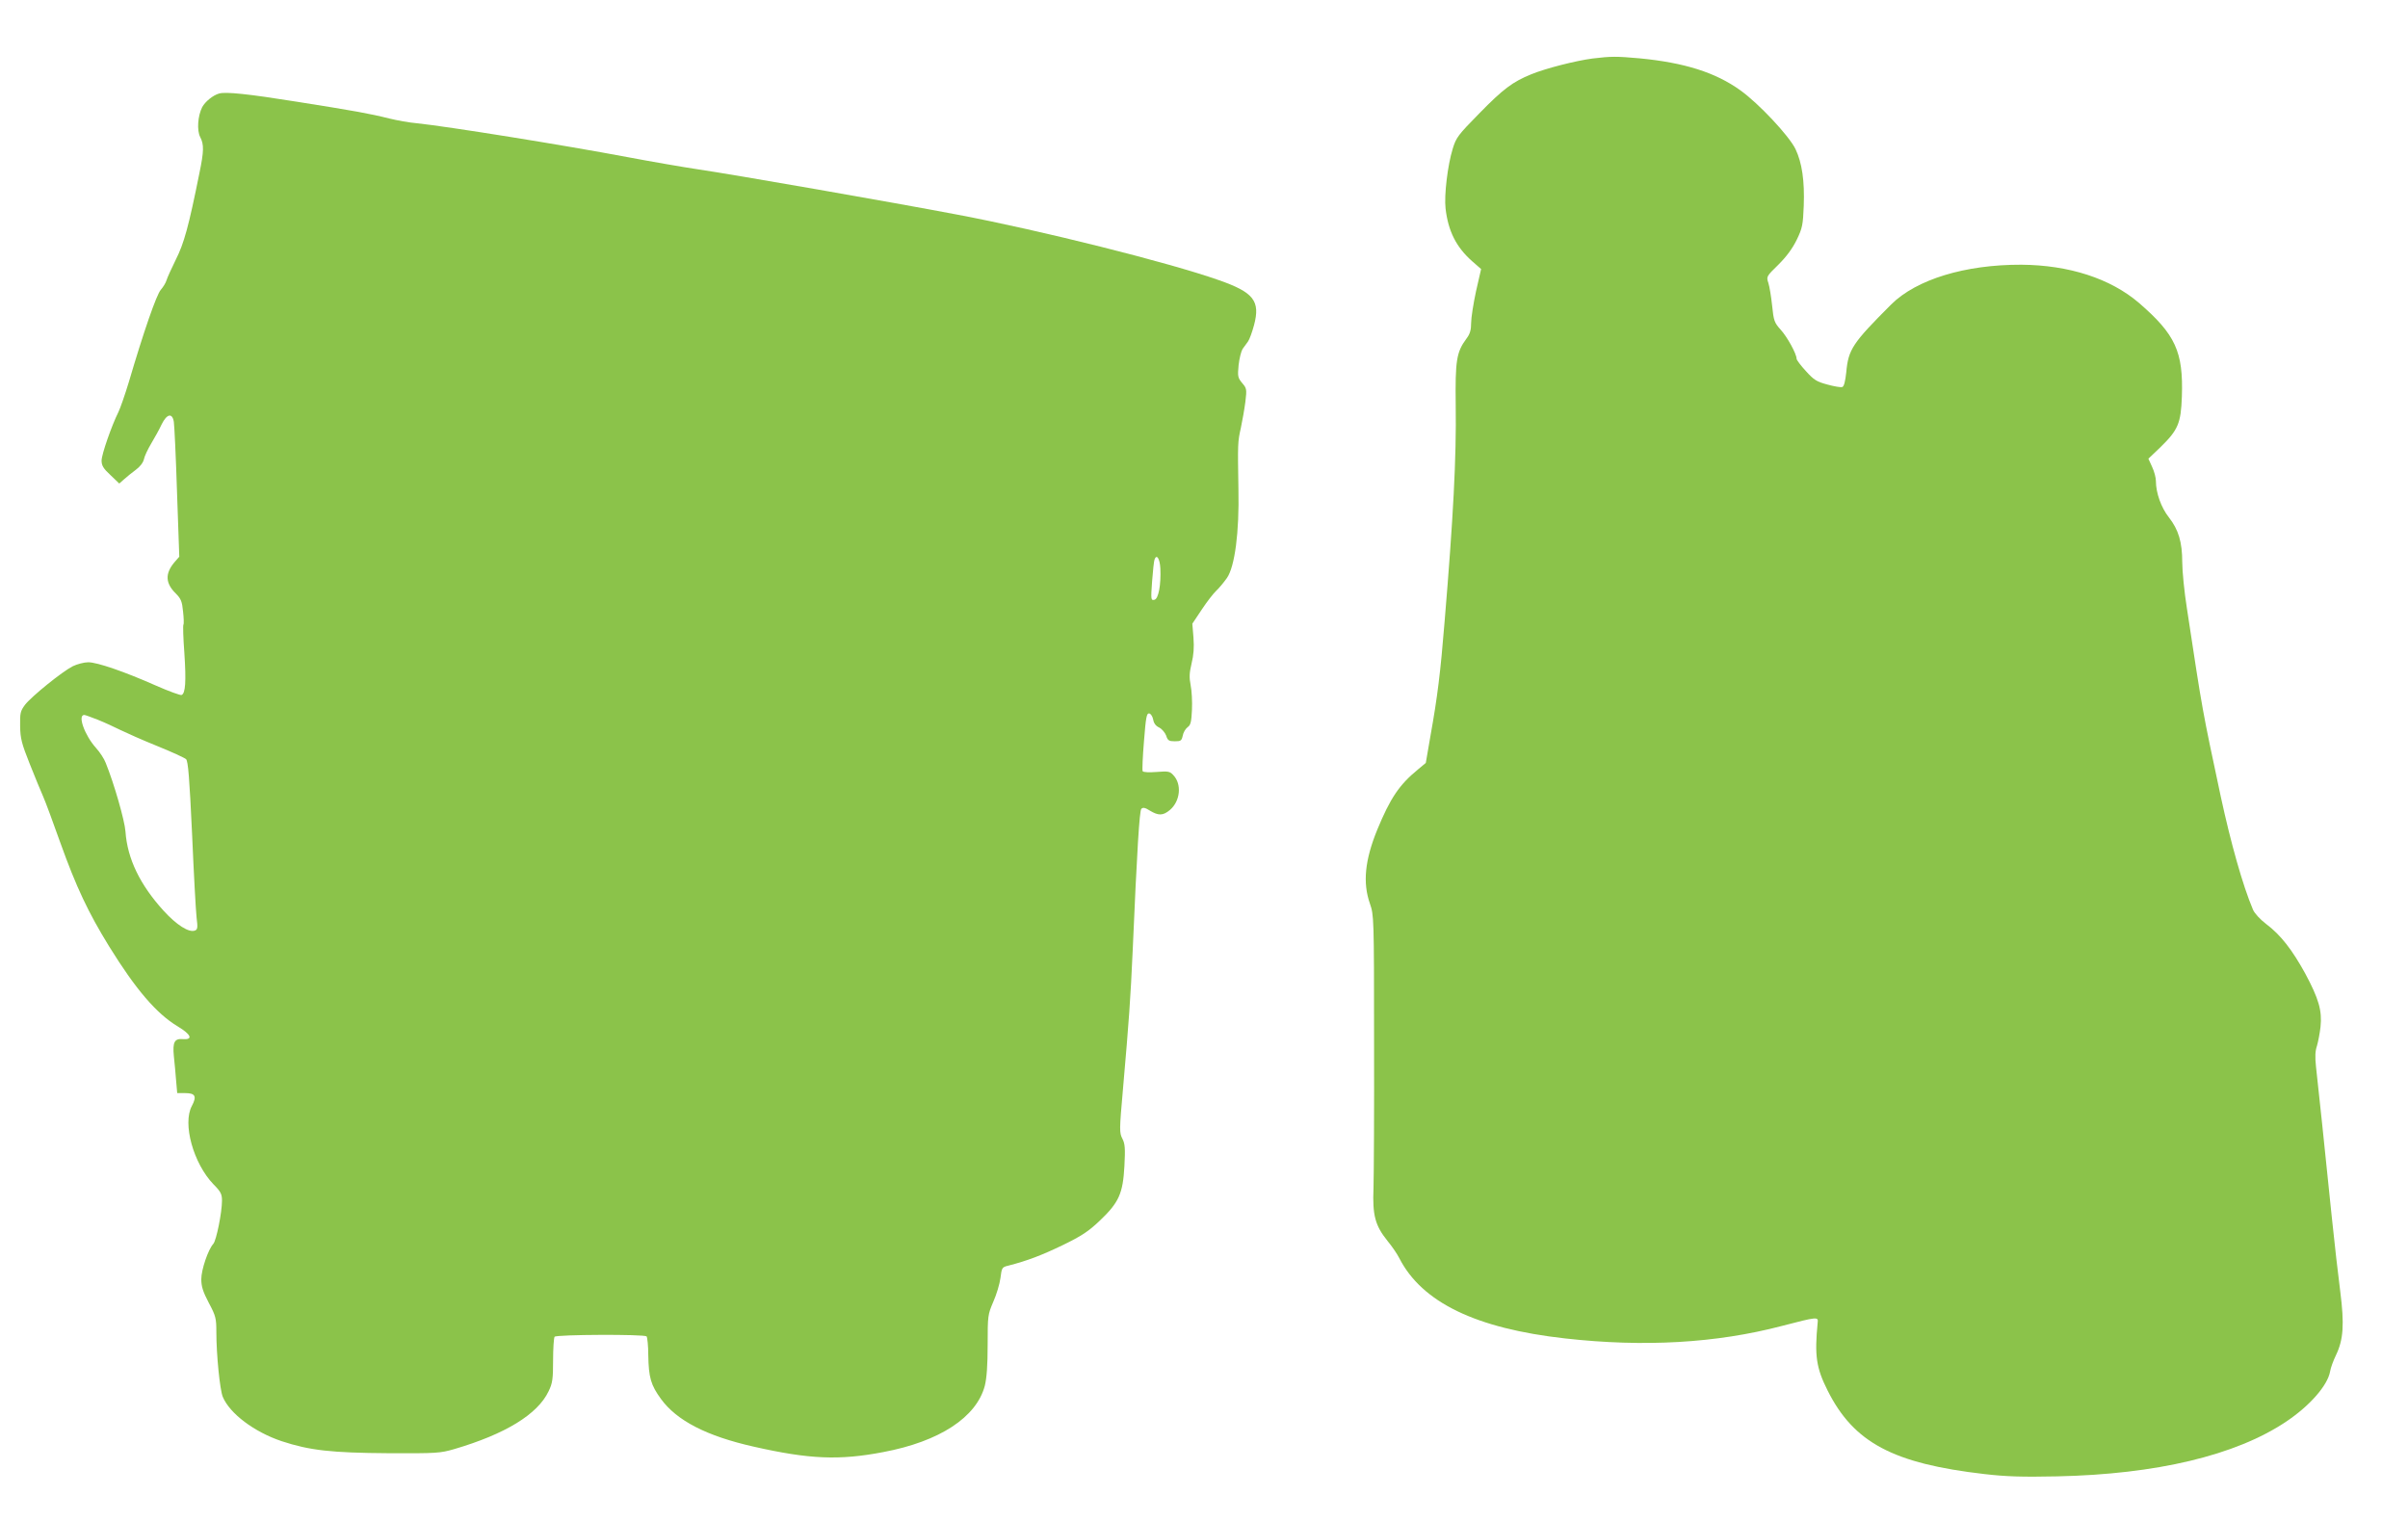 <?xml version="1.0" standalone="no"?>
<!DOCTYPE svg PUBLIC "-//W3C//DTD SVG 20010904//EN"
 "http://www.w3.org/TR/2001/REC-SVG-20010904/DTD/svg10.dtd">
<svg version="1.0" xmlns="http://www.w3.org/2000/svg"
 width="1280pt" height="809pt" viewBox="0 0 1280 809"
 preserveAspectRatio="xMidYMid meet">
<g transform="translate(0,809) scale(0.1,-0.1)"
fill="#8bc34a" stroke="none">
<path d="M8465 7779 c-90 -12 -248 -52 -326 -84 -98 -40 -148 -77 -276 -208
-112 -114 -123 -128 -141 -188 -27 -87 -46 -247 -38 -317 14 -121 57 -206 142
-281 l47 -41 -27 -118 c-14 -65 -26 -141 -26 -168 0 -38 -6 -59 -25 -84 -53
-72 -60 -115 -57 -355 4 -277 -13 -597 -59 -1148 -22 -272 -38 -401 -75 -607
l-25 -145 -42 -35 c-100 -82 -147 -153 -216 -320 -66 -162 -78 -282 -39 -393
21 -61 22 -70 22 -727 1 -366 -1 -719 -3 -785 -6 -145 9 -199 74 -280 24 -29
52 -70 63 -92 120 -235 407 -374 882 -427 420 -47 802 -25 1150 66 192 50 196
50 192 18 -17 -175 -8 -240 53 -361 139 -277 348 -388 835 -444 112 -13 199
-16 385 -12 526 11 948 111 1216 290 126 84 222 193 235 268 3 19 17 57 31 86
40 83 45 164 23 338 -11 83 -31 260 -45 395 -36 353 -74 713 -84 800 -6 54 -4
85 5 111 6 20 15 66 19 101 9 86 -9 149 -82 285 -69 125 -129 203 -206 261
-33 25 -63 58 -71 77 -55 130 -118 355 -171 600 -100 470 -95 440 -180 1000
-14 88 -25 199 -25 246 0 108 -20 174 -71 239 -41 52 -69 130 -69 193 0 18 -9
52 -20 75 l-20 44 64 61 c94 92 109 127 114 269 8 239 -34 330 -228 498 -152
130 -372 201 -625 203 -299 1 -558 -78 -692 -211 -206 -206 -228 -239 -239
-361 -5 -47 -12 -75 -21 -78 -7 -3 -43 3 -79 13 -56 15 -72 24 -114 71 -28 30
-50 60 -50 66 0 26 -50 117 -85 155 -33 37 -37 47 -45 127 -5 48 -14 102 -20
121 -11 33 -11 35 53 97 44 44 75 86 98 133 30 62 33 80 37 180 5 132 -9 229
-44 302 -34 70 -195 242 -293 312 -132 95 -297 147 -536 170 -124 11 -150 11
-250 -1z"/>
<path d="M1165 7593 c-33 -9 -74 -43 -90 -72 -24 -47 -29 -124 -11 -159 21
-40 20 -76 -4 -192 -57 -284 -82 -374 -125 -459 -23 -47 -46 -97 -50 -111 -4
-14 -18 -36 -30 -50 -23 -25 -92 -225 -170 -490 -21 -69 -46 -141 -56 -161
-35 -70 -89 -224 -89 -257 0 -26 9 -42 47 -77 l47 -45 26 23 c14 13 42 35 62
50 22 16 39 38 43 56 3 16 21 54 39 84 18 30 43 75 55 101 28 57 57 63 65 14
3 -18 11 -187 17 -375 l12 -342 -27 -31 c-49 -59 -47 -110 8 -164 28 -28 34
-43 39 -96 4 -34 5 -66 2 -70 -3 -4 -1 -73 5 -151 10 -151 6 -215 -15 -223 -7
-2 -68 20 -136 50 -167 74 -312 124 -360 124 -22 0 -59 -10 -82 -21 -57 -29
-219 -160 -254 -205 -25 -34 -27 -44 -26 -113 1 -66 8 -93 51 -201 27 -69 60
-147 72 -175 12 -27 53 -138 91 -245 84 -234 148 -370 259 -550 141 -228 251
-357 364 -425 72 -43 84 -72 29 -68 -45 4 -56 -15 -49 -89 4 -35 9 -93 12
-130 l6 -68 43 0 c53 0 62 -17 35 -68 -51 -94 8 -306 115 -417 39 -39 45 -52
45 -87 0 -62 -30 -211 -46 -229 -28 -31 -64 -138 -64 -188 0 -39 9 -67 40
-126 37 -69 40 -83 40 -153 0 -124 19 -309 34 -346 37 -89 167 -187 313 -236
149 -49 263 -62 568 -64 256 -1 274 0 350 22 272 80 443 185 501 307 21 43 24
65 24 165 0 63 4 120 8 125 9 12 476 14 489 2 4 -5 9 -50 9 -100 2 -119 14
-159 67 -232 84 -116 244 -198 493 -254 295 -67 455 -74 689 -29 299 56 496
185 540 353 10 41 15 107 15 218 0 155 1 160 30 228 17 38 34 95 38 126 7 55
8 58 42 66 101 26 177 55 289 109 101 49 137 73 197 130 102 97 123 144 131
291 5 94 3 118 -11 145 -16 31 -16 46 3 260 33 379 40 477 52 741 23 534 36
742 46 752 9 9 21 6 46 -10 45 -27 69 -27 106 4 55 47 64 137 18 185 -18 20
-27 22 -88 17 -40 -3 -71 -2 -75 4 -3 5 0 77 7 160 10 128 14 149 28 147 9 -2
18 -17 21 -33 3 -19 14 -34 32 -42 14 -7 31 -27 37 -43 8 -26 15 -30 46 -30
32 0 36 3 42 30 3 17 15 37 26 45 16 11 20 28 23 92 2 43 -1 102 -7 131 -8 42
-7 65 5 116 11 44 14 85 10 137 l-6 74 50 75 c27 41 62 86 77 100 15 14 40 44
57 68 42 61 66 244 61 472 -4 242 -4 251 13 326 8 38 19 100 24 139 8 66 7 71
-17 99 -23 28 -25 35 -19 96 4 36 14 74 21 85 8 11 21 29 29 40 8 11 22 50 32
87 34 128 -1 174 -187 239 -266 94 -950 265 -1389 348 -347 66 -1195 214
-1380 241 -80 12 -248 41 -375 65 -340 64 -956 163 -1120 180 -38 3 -104 15
-145 25 -103 26 -193 42 -490 89 -262 42 -380 54 -415 44z m5003 -2524 c4 -88
-10 -163 -32 -167 -18 -4 -19 1 -12 97 4 56 10 109 13 117 11 31 28 6 31 -47z
m-5647 -805 c35 -14 89 -39 119 -54 31 -15 118 -54 195 -85 77 -31 146 -63
154 -70 11 -11 18 -98 32 -397 9 -211 20 -411 24 -445 7 -54 5 -64 -9 -69 -32
-12 -97 29 -168 107 -124 137 -191 275 -201 419 -4 58 -60 254 -105 365 -8 22
-32 58 -52 80 -60 67 -99 175 -62 175 5 0 37 -12 73 -26z"/>
</g>
</svg>
